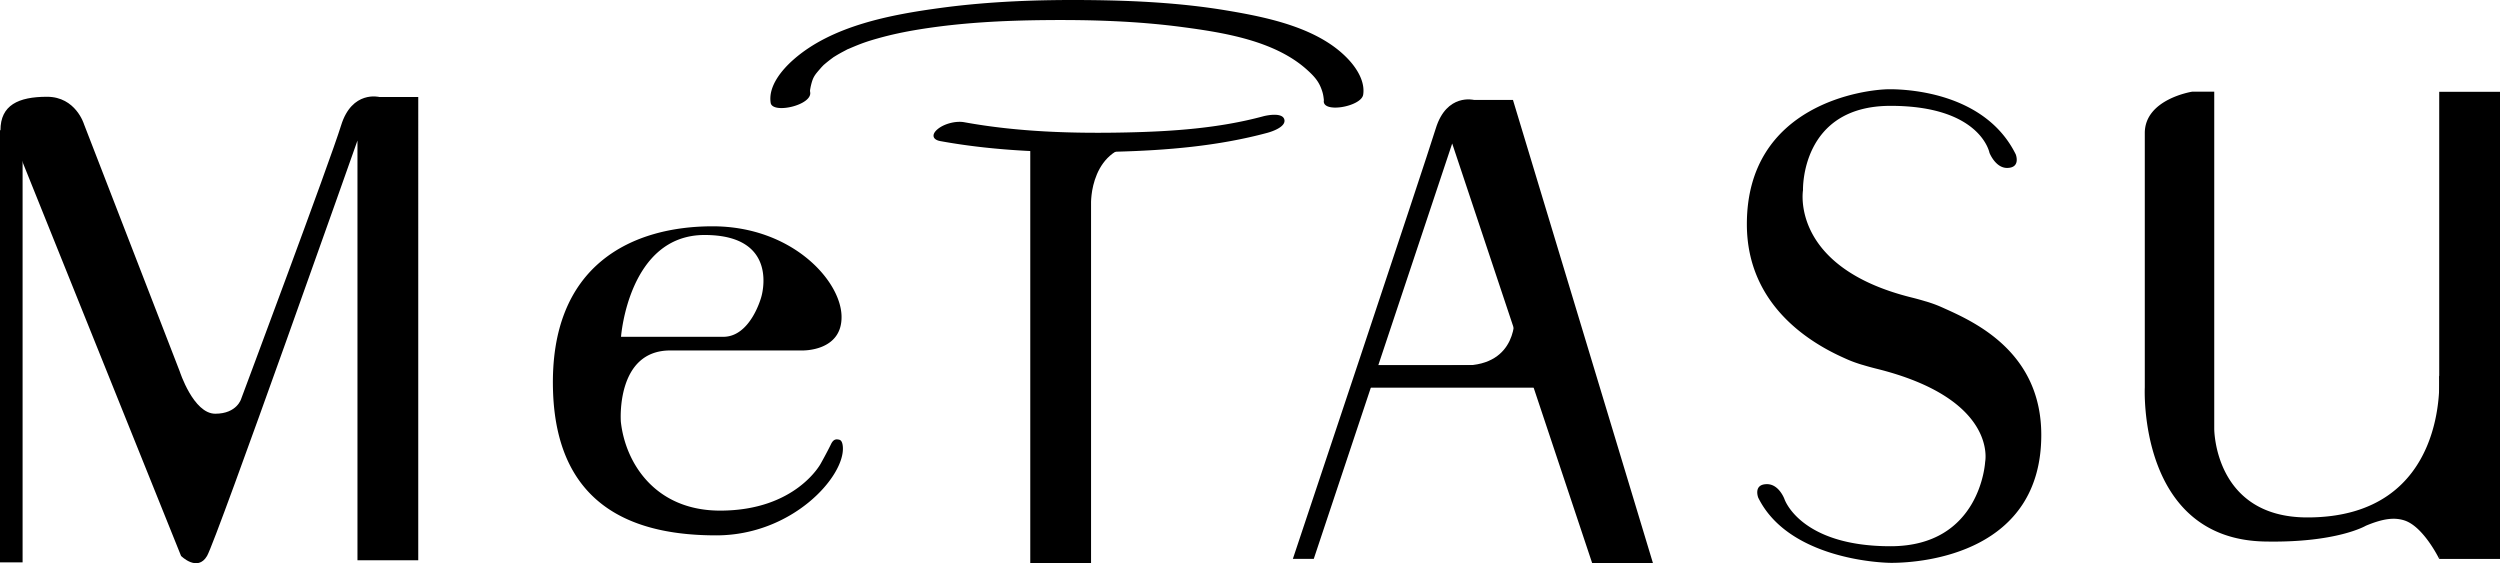<svg xmlns="http://www.w3.org/2000/svg" viewBox="0 0 412.377 92.907"><path d="M0 21.483h3.726v71.28H0z"/><path d="M68.992 16h-6.417s-4.512-1.165-6.316 4.7c-1.805 5.865-16.467 45.063-16.467 45.063s-.677 2.481-4.286 2.481-5.865-6.993-5.865-6.993L13.85 20.474s-1.354-4.511-6.091-4.511S.076 17.344.076 21.49c0 7.67 3.398 4.622 3.398 4.622l26.392 65.59s2.707 2.708 4.286 0S58.965 23.18 58.965 23.18v69.238h10.026V16zm100.952 7.311h10.026v69.596h-10.026z"/><path d="M179.956 33.714s-.313-9.951 8.82-9.951c10.11 0-13.328-.27-13.328-.27l-1.099 10.11 5.607.111zm36.749 58.477l22.834-68.522 23.097 69.238h10.026l-23.097-76.42h-6.417s-4.512-1.165-6.316 4.7c-1.805 5.865-23.576 71.004-23.576 71.004h3.449z"/><path d="M224.936 60.219h31.618v3.726h-31.618z"/><path d="M249.82 52.08s.69 8.216-8.443 8.216c-10.11 0 12.95 2.004 12.95 2.004l1.1-10.11-5.608-.11zm152.531-36.937h10.026v77.054h-10.026z"/><path d="M365.241 15.126h-3.656s-7.8 1.218-7.8 6.824v41.942s-1.213 24.989 19.743 25.43c11.933.25 16.715-2.6 16.715-2.6 2.972-1.247 4.782-1.38 6.348-.883 3.16 1.002 5.76 6.357 5.76 6.357l3.745-26.343-3.762-3.9s1.84 23.398-21.738 23.398c-15.386 0-15.355-14.624-15.355-14.624V15.126zM135.394 76.447s-4.091 7.779-16.607 7.779c-10.717 0-15.64-7.856-16.378-14.667 0 0-.88-11.75 8.144-11.75h21.773s6.676.205 6.486-5.734-8.319-14.746-21.265-14.746-27.036 6.06-26.321 27.256c.665 19.716 14.36 23.724 26.914 23.724s21.238-9.722 20.89-14.585c-.059-.813-.3-1.118-.583-1.189-.476-.118-.948-.15-1.37.728-.628 1.305-1.683 3.184-1.683 3.184zM116.22 38.762c12.554 0 9.35 10.24 9.35 10.24s-1.75 6.554-6.262 6.554h-16.87s1.228-16.794 13.782-16.794zm204.526 12.119l-.004-.002c-.155-.07-.31-.142-.457-.205a18.812 18.812 0 00-1.843-.713 14.834 14.834 0 00-.818-.257l-.008.001a46.132 46.132 0 00-2.29-.632c-20.088-4.982-17.92-17.7-17.92-17.7s-.444-13.913 14.441-13.913 16.32 7.75 16.32 7.75.974 2.49 2.891 2.49c2.316 0 1.445-2.228 1.445-2.228-4.913-9.965-17.266-10.752-20.8-10.752-4.018 0-23.557 2.422-23.557 22.263 0 13.591 10.835 19.726 15.965 22.03.157.071.314.145.462.208.518.234 1.115.472 1.842.713.515.175.818.256.818.256h.007c.69.208 1.43.418 2.291.632 20.088 4.982 17.92 15.368 17.92 15.368s-.723 13.912-15.608 13.912-17.486-7.75-17.486-7.75-.885-2.49-2.89-2.49c-2.32 0-1.446 2.228-1.446 2.228 4.914 9.965 19.799 10.752 21.967 10.752 5.56 0 24.722-1.786 24.722-21.096 0-13.591-10.834-18.56-15.964-20.865zm-95.89-35.258c.33-2.1-.97-4.216-2.315-5.692-4.86-5.335-13.438-7.068-20.182-8.199C194.867.477 187.223.09 179.637.013c-8.167-.082-16.385.198-24.486 1.295-8.141 1.103-17.893 2.899-24.288 8.545-1.877 1.657-4.172 4.359-3.74 7.113.295 1.878 6.855.4 6.518-1.747a1.29 1.29 0 01-.019-.371c-.086.548.048-.327.121-.644.356-1.538.635-1.813 1.656-2.992.136-.156.282-.305.426-.453.193-.198-.252.21.178-.158.434-.371.877-.72 1.338-1.058.608-.445-.117.055.286-.195.294-.183.591-.361.893-.531.288-.163.58-.315.873-.47.818-.431.113-.083.715-.342 1.938-.834 2.886-1.166 4.676-1.67 2.314-.651 4.504-1.105 6.865-1.488 6.842-1.108 13.786-1.461 20.71-1.53 7.573-.075 15.175.153 22.69 1.15 6.85.91 15.218 2.243 20.535 7.033 1.352 1.217 2.08 2.088 2.558 3.698.122.41.18.817.226 1.24.064.59.069-.296.003.124-.344 2.19 6.175 1.036 6.485-.939zm-16.52 3.57c-7.28 1.963-14.917 2.486-22.426 2.653-8.962.199-18.013-.076-26.85-1.683-1.41-.256-3.376.25-4.46 1.195-.963.84-.786 1.682.515 1.918 9.521 1.732 19.34 2.003 28.994 1.747 8.37-.22 16.844-.93 24.954-3.116.793-.214 3.11-1.002 2.789-2.202-.318-1.187-2.801-.705-3.516-.512z"/></svg>